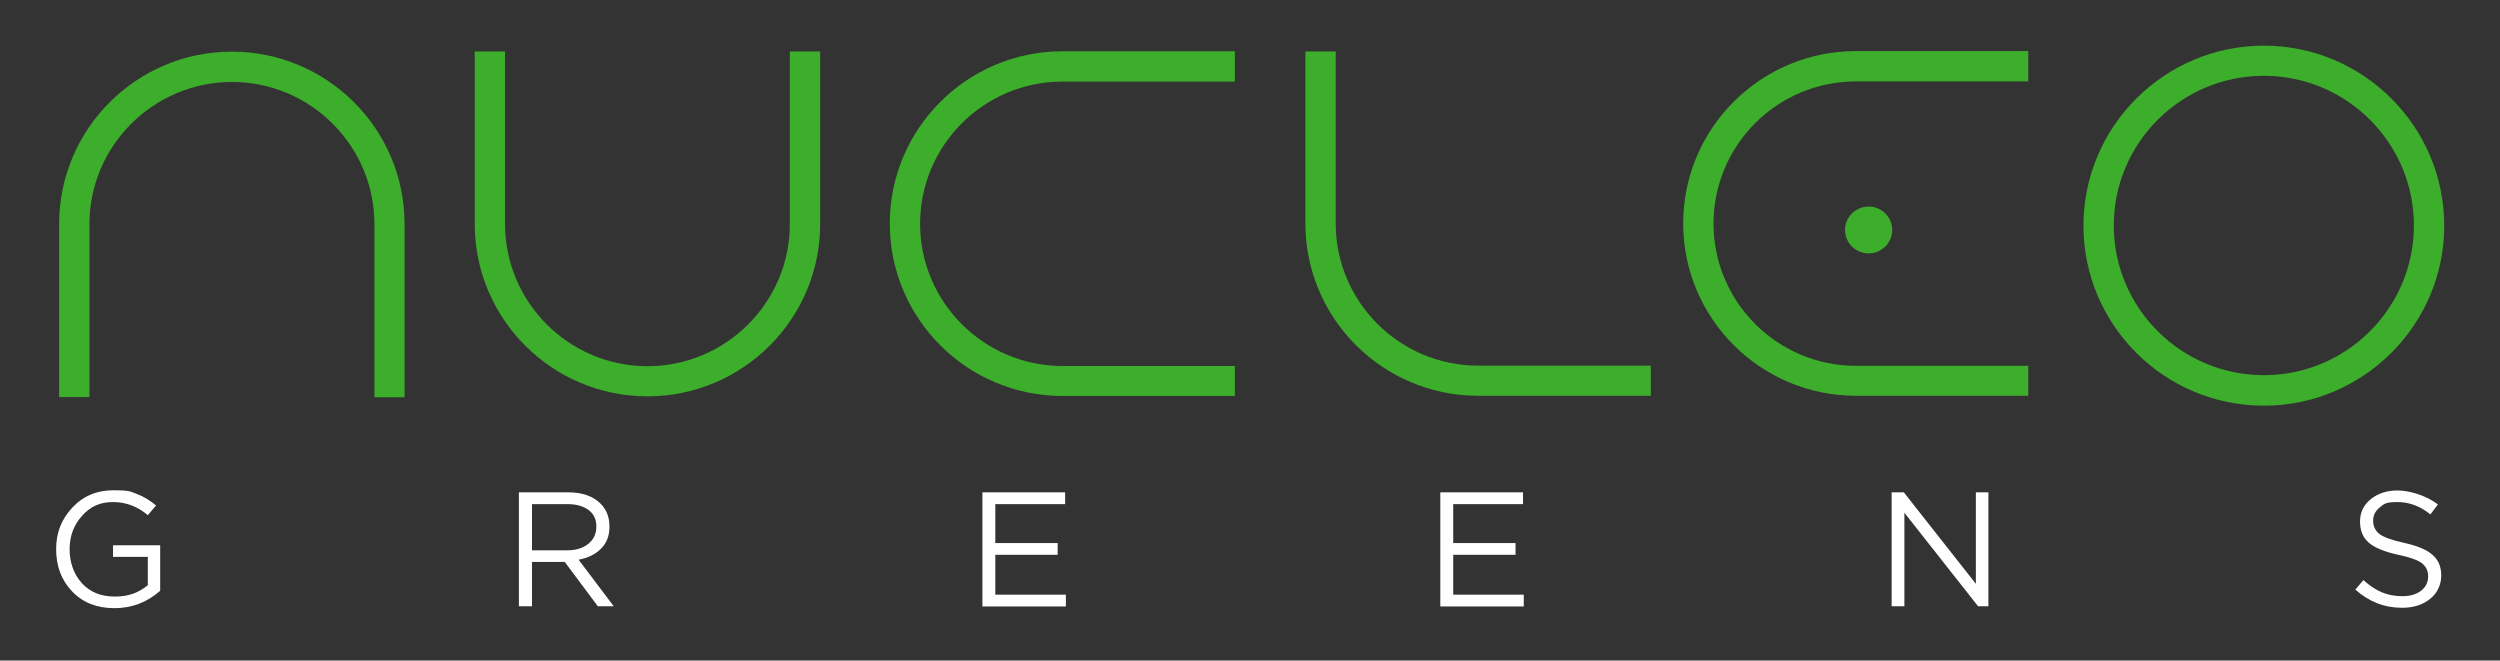 <svg viewBox="0 0 1336 353" version="1.1" xmlns="http://www.w3.org/2000/svg" id="Layer_1">
  
  <rect x="0" y="0" width="1336" height="353" fill="#333333" stroke="none"/>
  
  <defs>
    <style>
      .st0 {
        fill: #3dae2b;
      }

      .st1 {
        fill: #fff;
      }
    </style>
  </defs>
  <path d="M61.1,325c-9.4,0-16.9-3-22.6-9-5.7-6-8.5-13.5-8.5-22.5s2.9-16,8.6-22.2c5.8-6.2,13.1-9.3,22-9.3s9.1.7,12.6,2c3.5,1.3,6.9,3.4,10.2,6.1l-4.4,5.2c-5.4-4.6-11.6-7-18.6-7s-12.2,2.4-16.6,7.4c-4.4,4.9-6.6,10.8-6.6,17.8s2.2,13.4,6.6,18.2c4.4,4.8,10.3,7.1,17.6,7.1s12.6-2,17.6-6.1v-15.1h-18.6v-6.2h25.2v24.3c-7,6.2-15.2,9.3-24.5,9.3h0Z" class="st1"></path>
  <path d="M277.3,324v-60.9h26.3c7.5,0,13.3,2,17.4,6.1,3.1,3.1,4.7,7.2,4.7,12.2s-1.5,8.8-4.5,11.8c-3,3-7,5-12,5.9l18.8,24.9h-8.5l-17.7-23.7h-17.5v23.7h-6.9ZM284.2,294.1h18.8c4.6,0,8.4-1.1,11.3-3.4,2.9-2.3,4.4-5.4,4.4-9.3s-1.4-6.7-4.1-8.8c-2.8-2.1-6.6-3.2-11.5-3.2h-18.8v24.7h0Z" class="st1"></path>
  <path d="M525,324v-60.9h44.2v6.3h-37.3v20.8h33.3v6.3h-33.3v21.3h37.7v6.3h-44.6Z" class="st1"></path>
  <path d="M769.7,324v-60.9h44.2v6.3h-37.3v20.8h33.3v6.3h-33.3v21.3h37.7v6.3h-44.6Z" class="st1"></path>
  <path d="M1010.9,324v-60.9h6.5l38.5,48.9v-48.9h6.7v60.9h-5.5l-39.4-50v50h-6.7Z" class="st1"></path>
  <path d="M1283.6,324.8c-9.4,0-17.7-3.3-24.9-9.7l4.3-5.1c3.3,3,6.5,5.1,9.8,6.5,3.3,1.4,7,2.1,11.1,2.1s7.4-1,9.9-2.9c2.5-1.9,3.8-4.5,3.8-7.6s-1.1-5.3-3.3-7.1c-2.2-1.7-6.4-3.2-12.6-4.5-7.3-1.6-12.5-3.7-15.7-6.4-3.2-2.7-4.8-6.5-4.8-11.4s1.9-8.8,5.7-11.9c3.8-3.1,8.6-4.7,14.4-4.7s15.2,2.5,21.5,7.5l-4,5.3c-5.4-4.4-11.3-6.6-17.6-6.6s-7,.9-9.4,2.8c-2.4,1.9-3.6,4.3-3.6,7.2s1.2,5.4,3.4,7.1c2.3,1.7,6.7,3.3,13.1,4.7,6.9,1.5,12,3.6,15.1,6.3,3.2,2.7,4.8,6.4,4.8,11.1s-1.9,9.3-5.9,12.5c-3.9,3.2-8.9,4.8-15,4.8Z" class="st1"></path>
  <path d="M216.3,212.3h-16.2v-92.5c0-41.9-34.2-76-76.1-76S47.8,77.9,47.8,119.7v92.5h-16.2v-92.5c0-50.8,41.4-92.1,92.3-92.1s92.3,41.3,92.3,92.1v92.5Z" class="st0"></path>
  <path d="M346,211.8c-50.9,0-92.3-41.3-92.3-92.1V27.5h16.2v92.2c0,41.9,34.2,76,76.1,76s76.1-34.1,76.1-76V27.5h16.2v92.2c0,50.8-41.4,92.1-92.3,92.1Z" class="st0"></path>
  <path d="M882.2,211.5h-92.3c-50.9,0-92.3-41.3-92.3-92.1V27.5h16.2v91.9c0,41.9,34.2,76,76.1,76h92.3v16.2Z" class="st0"></path>
  <path d="M659.9,211.6h-92.1c-50.9,0-92.3-41.3-92.3-92.1s41.4-92.1,92.3-92.1h92.1v16.2h-92.1c-42,0-76.1,34.1-76.1,76s34.2,76,76.1,76h92.1v16.2Z" class="st0"></path>
  <path d="M1083.9,211.5h-92.1c-50.9,0-92.3-41.3-92.3-92.1s41.4-92.1,92.3-92.1h92.1v16.2h-92.1c-42,0-76.1,34.1-76.1,76s34.2,76,76.1,76h92.1v16.2Z" class="st0"></path>
  <path d="M998.6,135.4c6.9,0,12.6-5.6,12.6-12.5s-5.6-12.5-12.6-12.5-12.6,5.6-12.6,12.5,5.6,12.5,12.6,12.5Z" class="st0"></path>
  <path d="M1209.8,216.8c-53.2,0-96.4-43.2-96.4-96.2s43.3-96.2,96.4-96.2,96.4,43.2,96.4,96.2-43.3,96.2-96.4,96.2ZM1209.8,40.5c-44.2,0-80.2,35.9-80.2,80s36,80,80.2,80,80.2-35.9,80.2-80-36-80-80.2-80Z" class="st0"></path>
</svg>